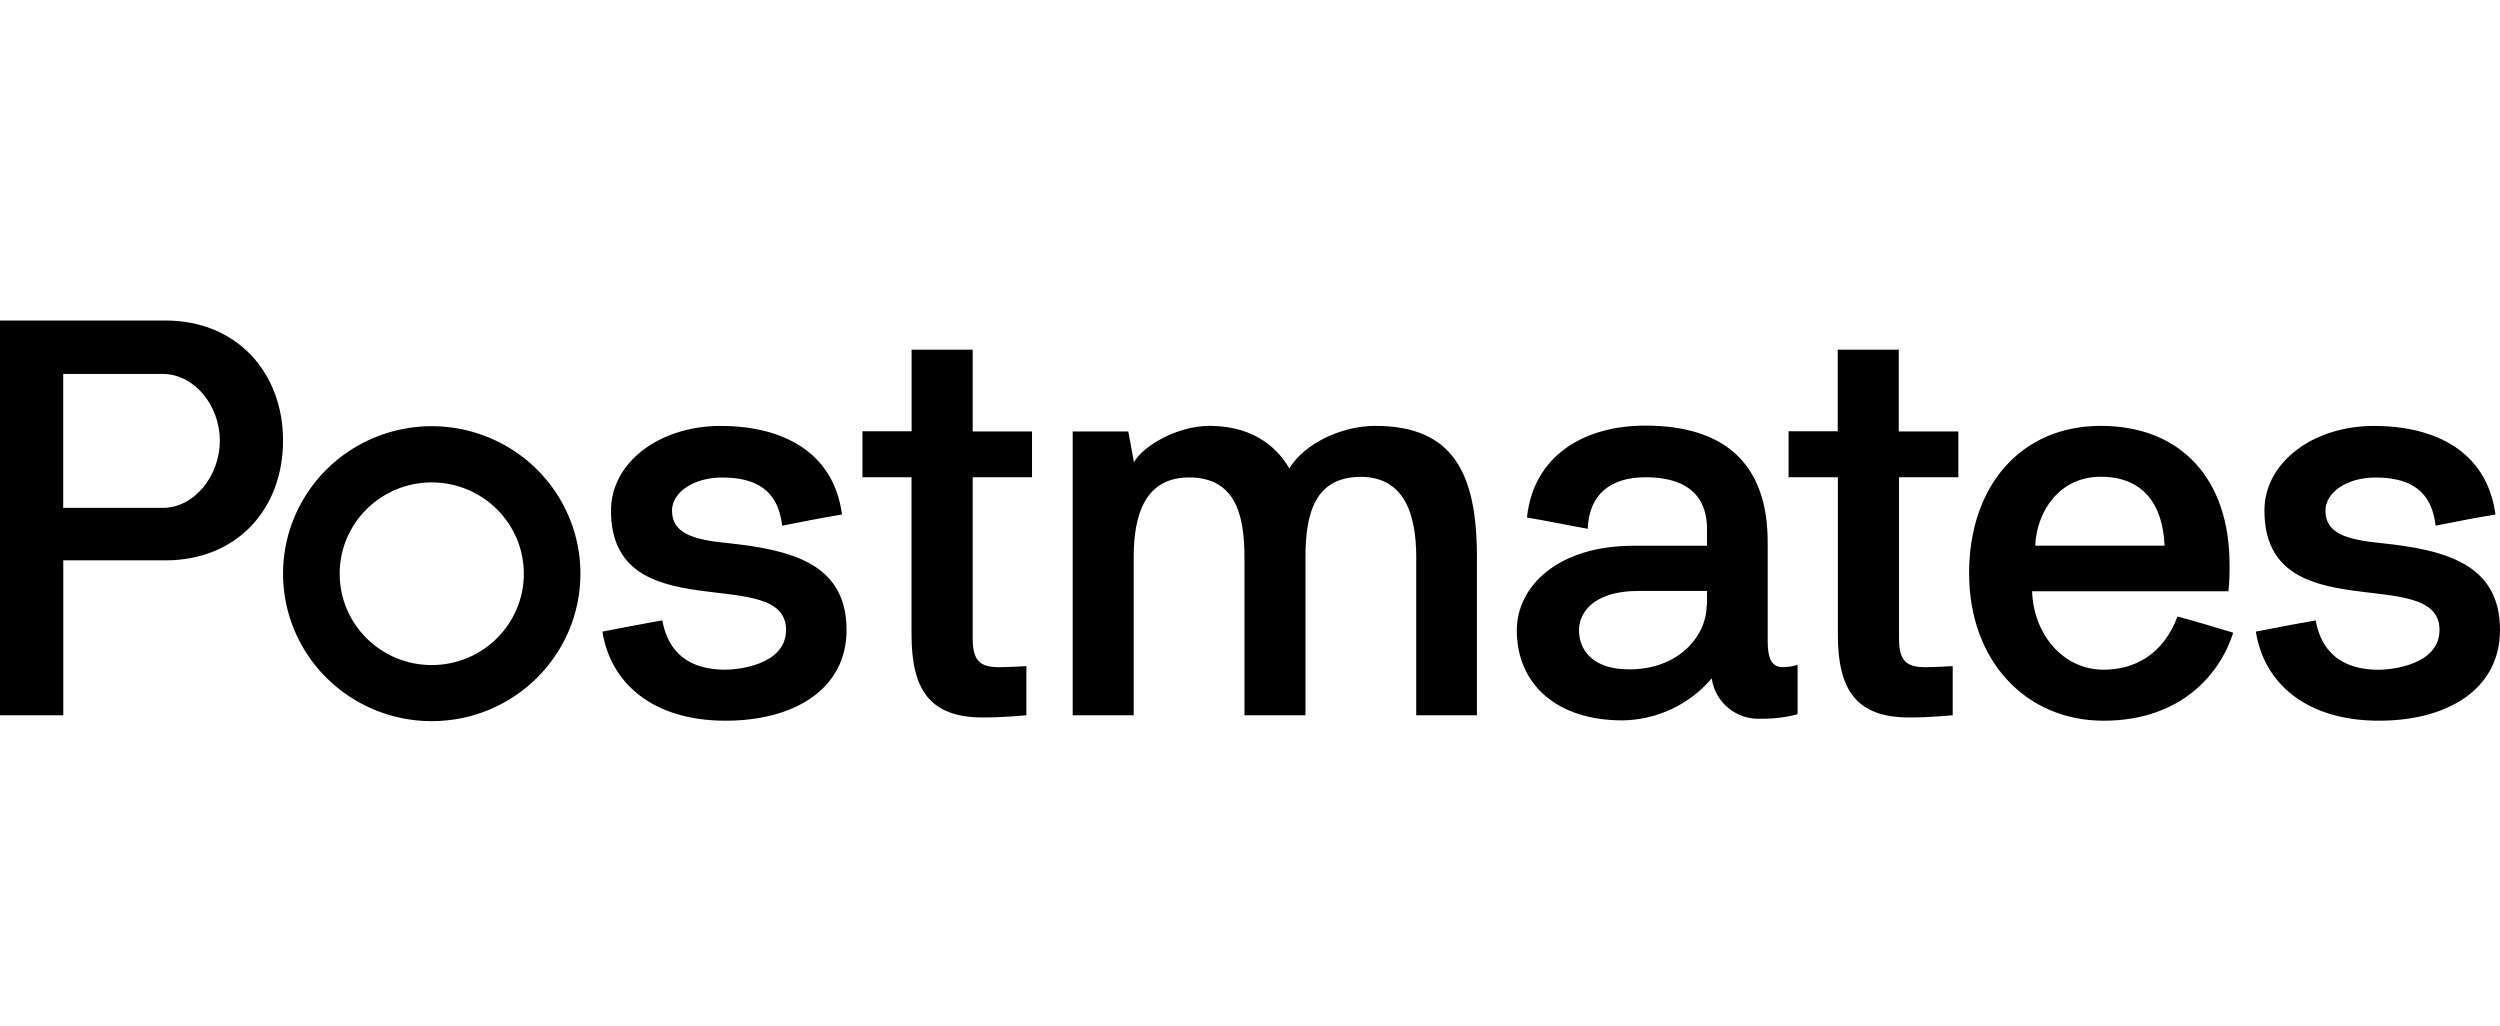 <svg xmlns="http://www.w3.org/2000/svg" xmlns:xlink="http://www.w3.org/1999/xlink" width="156px" height="64px" viewBox="0 0 156 64"><title>postmates-logo</title><g id="feast-page" stroke="none" stroke-width="1" fill="none" fill-rule="evenodd"><g id="Artboard" transform="translate(-2264, -56)" fill="#000000" fill-rule="nonzero"><g id="logos" transform="translate(170, 56)"><g id="row2" transform="translate(1692, 0)"><g id="postmates-logo" transform="translate(402, 0)"><g id="postmates-logo" transform="translate(0, 20)"><path d="M0,24.631 L0,-3.54884797e-13 L10.326,-3.54884797e-13 C14.777,-3.54884797e-13 17.662,3.251 17.662,7.485 C17.662,11.784 14.769,14.966 10.326,14.966 L3.949,14.966 L3.949,24.631 L0,24.631 Z M3.945,3.335 L3.945,11.691 L10.156,11.691 C12.131,11.691 13.717,9.685 13.717,7.497 C13.717,5.31 12.131,3.335 10.156,3.335 L3.945,3.335 Z M37.591,19.413 C38.861,19.168 40.096,18.924 41.33,18.711 C41.577,20.112 42.422,21.789 45.275,21.789 C45.91,21.789 49.05,21.544 49.05,19.309 C49.05,15.075 38.125,19.445 38.125,11.86 C38.125,8.85 41.156,6.578 44.963,6.578 C48.771,6.578 52.016,8.151 52.542,12.105 C51.276,12.313 50.042,12.558 48.807,12.803 C48.561,10.6 47.189,9.797 45.069,9.797 C43.199,9.797 41.933,10.776 41.933,11.86 C41.933,13.293 43.272,13.678 45.388,13.887 C49.406,14.308 52.825,15.179 52.825,19.309 C52.825,23.013 49.548,24.972 45.279,24.972 C40.698,24.972 38.089,22.596 37.591,19.413 M53.817,9.781 L53.817,6.911 L56.884,6.911 L56.884,1.818 L60.696,1.818 L60.696,6.923 L64.398,6.923 L64.398,9.781 L60.696,9.781 L60.696,19.815 C60.696,21.215 61.121,21.633 62.355,21.633 C62.881,21.633 64.046,21.564 64.046,21.564 L64.046,24.631 C64.046,24.631 62.682,24.771 61.331,24.771 C57.981,24.771 56.88,22.985 56.88,19.594 L56.88,9.781 L53.817,9.781 Z M77.654,14.758 C77.654,12.065 77.055,9.793 74.198,9.793 C71.483,9.793 70.743,12.065 70.743,14.758 L70.743,24.631 L66.935,24.631 L66.935,6.923 L70.407,6.923 L70.759,8.846 C71.289,7.866 73.405,6.574 75.485,6.574 C78.443,6.574 79.855,8.179 80.454,9.231 C81.405,7.658 83.732,6.574 85.812,6.574 C90.667,6.574 92.16,9.512 92.16,14.758 L92.16,24.631 L88.373,24.631 L88.373,14.758 C88.373,12.101 87.632,9.757 84.917,9.757 C82.061,9.757 81.462,12.028 81.462,14.758 L81.462,24.631 L77.654,24.631 L77.654,14.758 Z M99.055,12.992 C97.841,12.783 96.555,12.502 95.284,12.293 C95.689,8.376 98.926,6.558 102.653,6.558 C107.694,6.558 110.304,9.006 110.304,13.83 L110.304,19.987 C110.304,21.035 110.515,21.629 111.255,21.629 C111.565,21.626 111.873,21.578 112.17,21.488 L112.17,24.567 C111.435,24.764 110.677,24.859 109.916,24.847 C108.376,24.946 107.021,23.847 106.812,22.331 C105.426,23.965 103.393,24.922 101.24,24.952 C97.117,24.952 94.649,22.68 94.649,19.333 C94.649,16.572 97.222,14.055 101.932,14.055 L106.517,14.055 L106.517,12.992 C106.517,11.627 105.95,9.781 102.673,9.781 C100.488,9.781 99.148,10.865 99.076,12.992 M106.517,17.748 L106.517,16.873 L102.301,16.873 C99.161,16.873 98.529,18.446 98.529,19.321 C98.529,20.525 99.339,21.769 101.665,21.769 C104.769,21.769 106.497,19.67 106.497,17.756 M26.941,25 C23.188,25 19.804,22.757 18.368,19.318 C16.932,15.879 17.727,11.92 20.381,9.288 C23.036,6.657 27.027,5.87 30.494,7.296 C33.961,8.722 36.221,12.078 36.219,15.801 C36.215,20.881 32.063,24.998 26.941,25 M26.941,10.102 C23.767,10.102 21.195,12.654 21.195,15.801 C21.195,18.949 23.767,21.5 26.941,21.5 C30.114,21.5 32.687,18.949 32.687,15.801 C32.684,12.654 30.113,10.104 26.941,10.102 M135.865,18.466 C137.027,18.779 138.192,19.128 139.353,19.481 C138.544,22.034 136.116,24.972 131.26,24.972 C126.405,24.972 122.872,21.227 122.872,15.773 C122.872,10.319 126.109,6.574 131.086,6.574 C136.063,6.574 139.123,9.861 139.123,15.215 C139.133,15.775 139.11,16.335 139.054,16.893 L126.805,16.893 C126.874,19.481 128.671,21.789 131.256,21.789 C133.126,21.789 134.959,20.914 135.877,18.466 M135.068,14.051 C134.963,11.43 133.696,9.749 131.086,9.749 C128.545,9.749 127.101,11.848 126.996,14.051 L135.068,14.051 Z M140.765,19.413 C142.036,19.168 143.266,18.924 144.5,18.715 C144.747,20.112 145.597,21.793 148.449,21.793 C149.085,21.793 152.225,21.548 152.225,19.309 C152.225,15.079 141.3,19.449 141.3,11.86 C141.3,8.854 144.33,6.578 148.138,6.578 C151.946,6.578 155.187,8.155 155.717,12.105 C154.446,12.313 153.212,12.558 151.982,12.803 C151.735,10.6 150.363,9.797 148.243,9.797 C146.374,9.797 145.107,10.776 145.107,11.86 C145.107,13.293 146.447,13.678 148.559,13.887 C152.581,14.308 156,15.183 156,19.309 C156,23.017 152.718,24.972 148.454,24.972 C143.873,24.972 141.263,22.596 140.765,19.413 M111.607,9.781 L111.607,6.911 L114.674,6.911 L114.674,1.818 L118.482,1.818 L118.482,6.923 L122.201,6.923 L122.201,9.781 L118.498,9.781 L118.498,19.815 C118.498,21.215 118.923,21.633 120.157,21.633 C120.683,21.633 121.849,21.564 121.849,21.564 L121.849,24.631 C121.849,24.631 120.485,24.771 119.133,24.771 C115.783,24.771 114.682,22.985 114.682,19.594 L114.682,9.781 L111.607,9.781 Z" id="Shape"></path></g></g></g></g></g></g></svg>